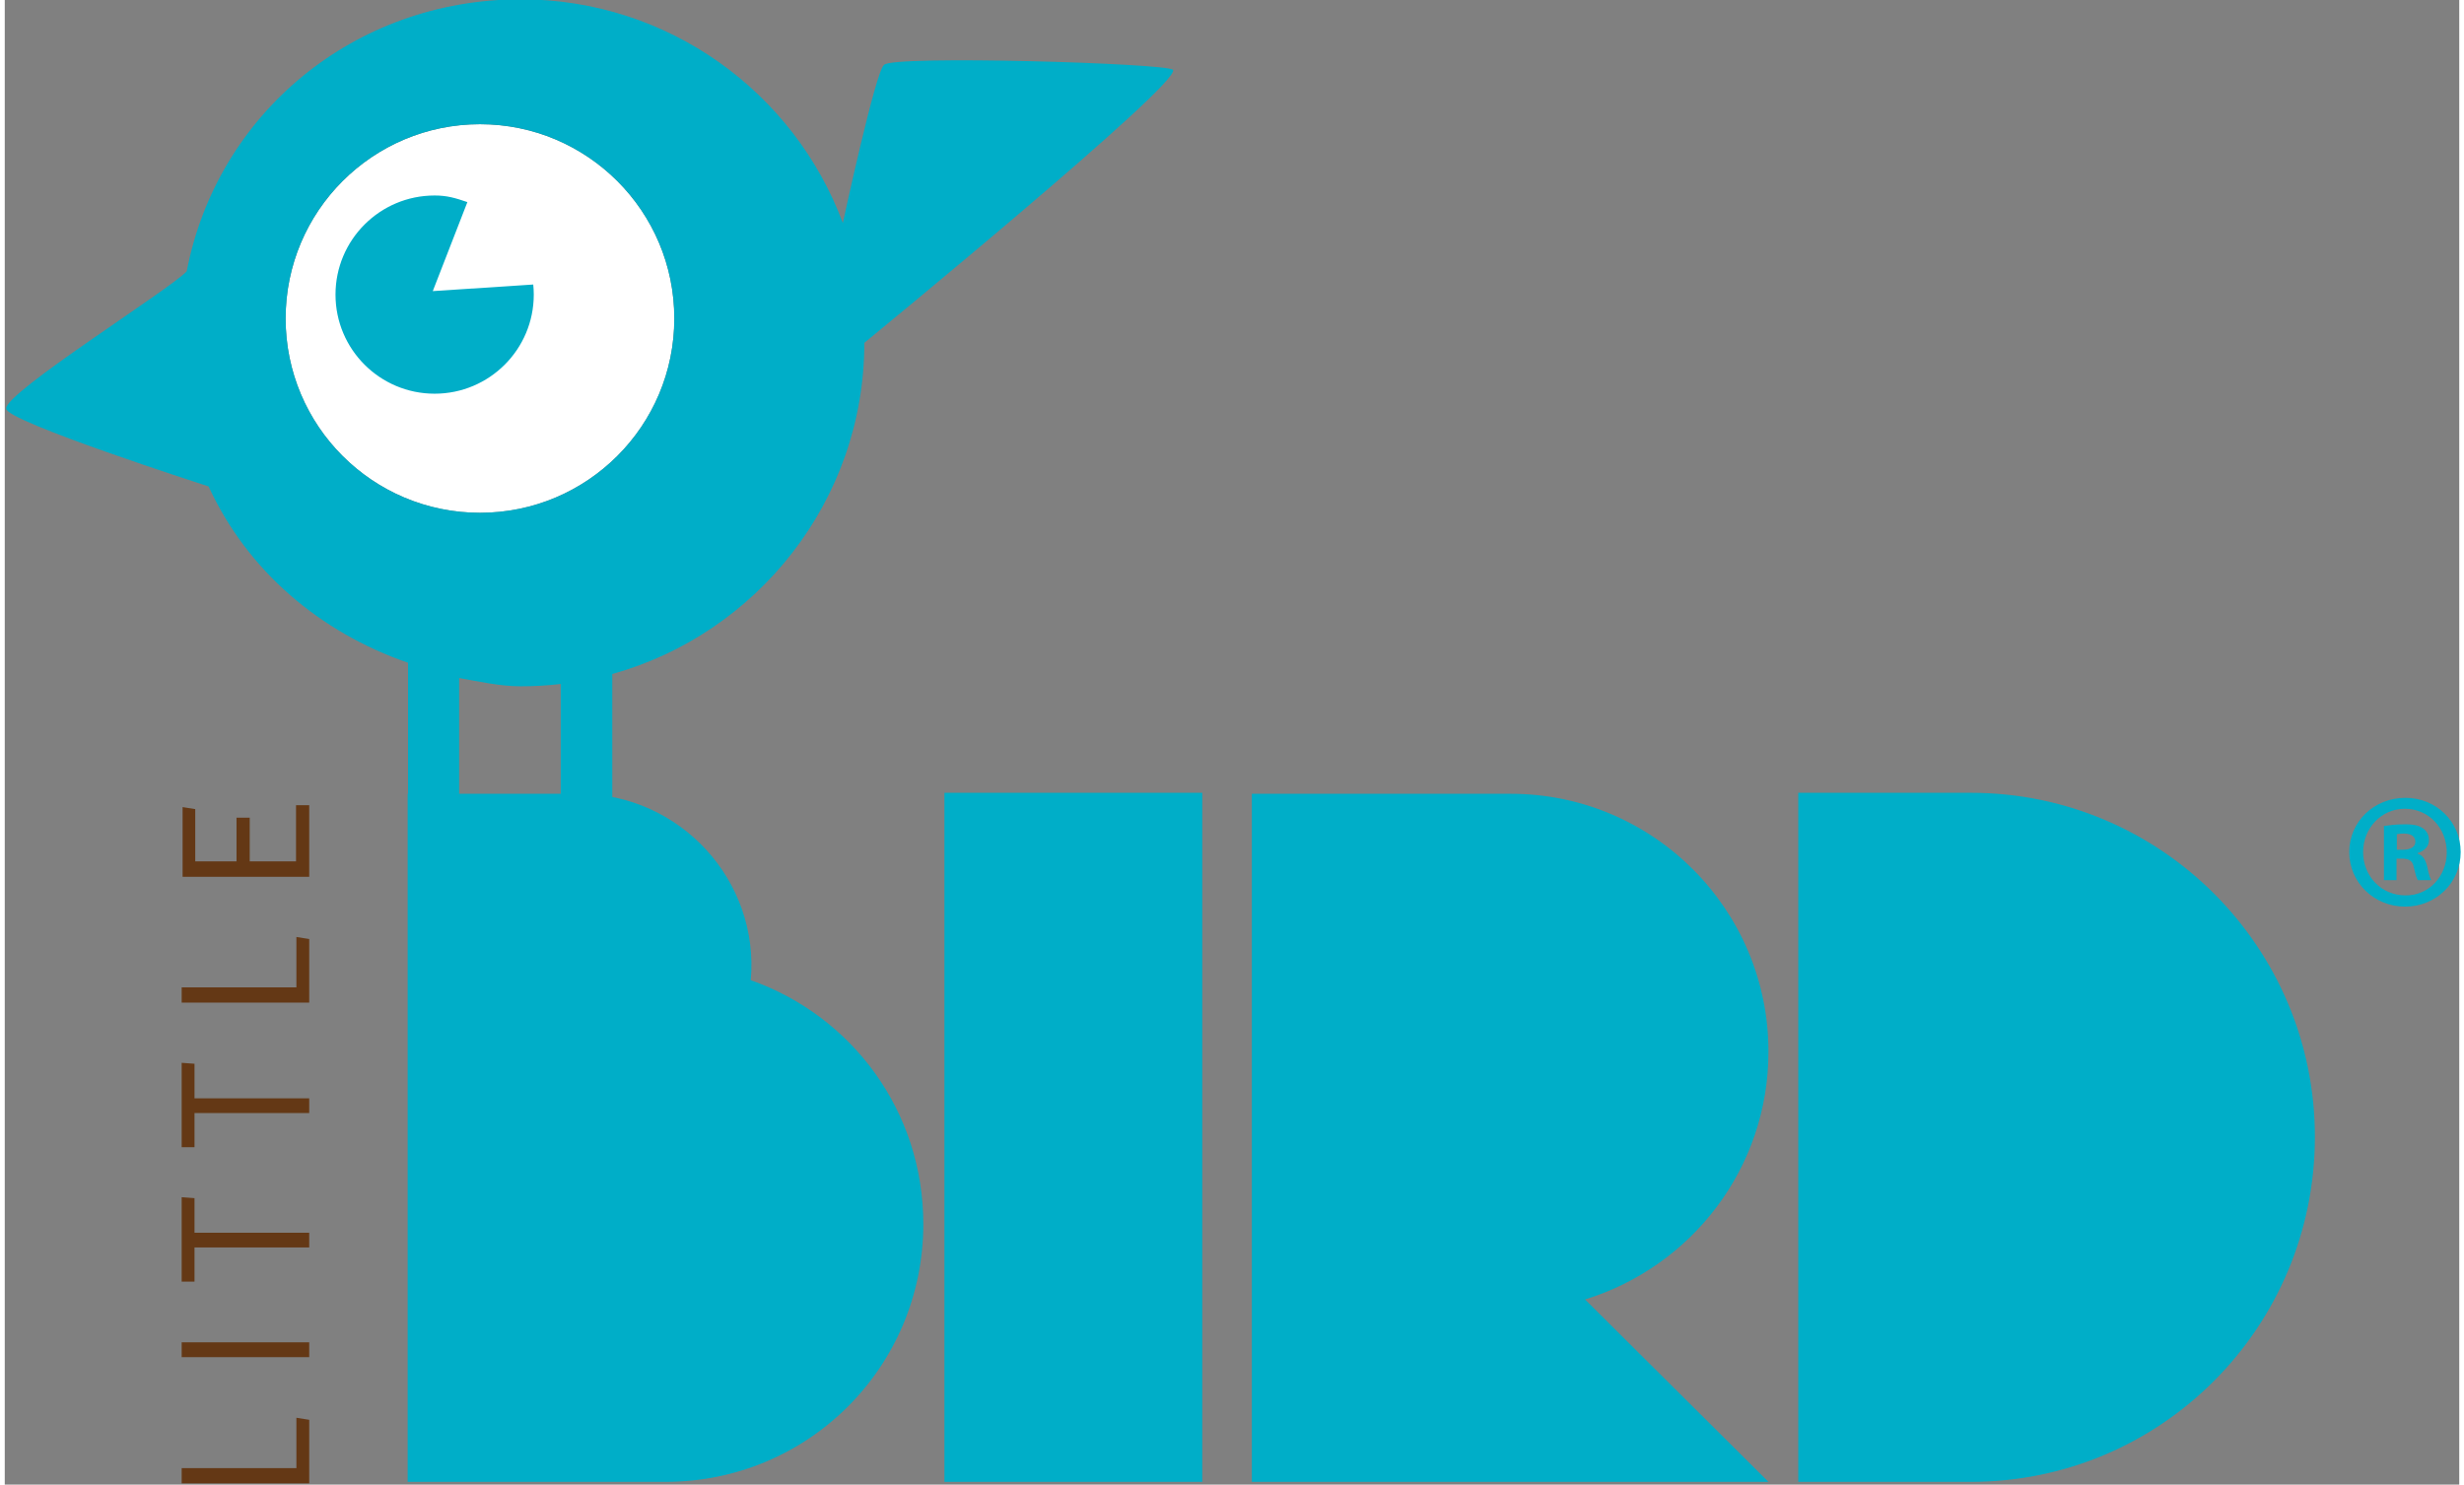 <?xml version="1.0" encoding="utf-8" standalone="no"?><!-- Generator: Adobe Illustrator 23.0.6, SVG Export Plug-In . SVG Version: 6.00 Build 0)  --><svg xmlns="http://www.w3.org/2000/svg" xmlns:xlink="http://www.w3.org/1999/xlink" height="229" id="little_bird_logo" style="enable-background:new 0 0 283.465 171.487;" version="1.1" viewBox="0 0 283.465 171.487" width="380" x="0px" xml:space="preserve" y="0px">
<rect x="0" y="0" width="283.465" height="171.487" fill="#808080" stroke="none"/>
<path d="M54.883,59.234c-12.397,0-22.445-10.047-22.445-22.442  c0-12.395,10.048-22.442,22.445-22.442c12.393,0,22.442,10.048,22.442,22.442  C77.325,49.187,67.276,59.234,54.883,59.234z" id="eye_bg" style="fill:#FFFFFF;"/>
<path d="M66.344,91.693c11.68,0,20.842,10.079,19.812,21.531  c11.682,4.122,19.926,15.117,19.926,28.172c0,16.492-13.283,29.777-29.777,29.777  c-9.961,0-19.926,0-29.774,0c0-26.455,0-53.026,0-79.48H66.344L66.344,91.693z   M108.522,91.578v79.595h29.777v-79.595H108.522L108.522,91.578z M173.916,91.693  h-29.892v79.48c19.929,0,39.855,0,59.665,0l-21.184-21.072  c12.256-3.779,21.184-15.117,21.184-28.631  C203.688,105.092,190.408,91.693,173.916,91.693L173.916,91.693z M227.049,171.173  c21.99,0,39.745-17.866,39.745-39.857c0-21.872-17.754-39.738-39.745-39.738h-19.921  v79.595H227.049L227.049,171.173z M134.92,8.066  c1,1.523-35.649,31.535-35.649,31.535c0,18.251-12.444,33.626-29.108,38.254  l0.002,15.508h-5.958l0.002-14.357c-1.51,0.179-3.038,0.27-4.616,0.27  c-2.379,0-4.851-0.554-7.116-0.955v15.233h-5.903V76.559  C36.353,73.013,28.029,65.93,23.539,56.186c0,0-23.558-7.568-23.372-8.994  c-0.186-1.81,18.897-13.756,20.847-15.851C24.509,13.151,40.342-0.078,59.594-0.078  c17.046,0,31.581,10.748,37.196,25.837c0,0,3.812-17.693,4.762-18.265  C102.503,6.351,134.349,7.303,134.92,8.066z M77.325,36.791  c0-12.395-10.049-22.442-22.442-22.442c-12.397,0-22.445,10.048-22.445,22.442  c0,12.395,10.048,22.442,22.445,22.442C67.276,59.234,77.325,49.187,77.325,36.791z   M61.034,32.865l-11.603,0.761l3.998-10.281c-1.412-0.48-2.353-0.762-3.784-0.762  c-6.322,0-11.447,5.125-11.447,11.447c0,6.321,5.125,11.447,11.447,11.447  c6.324,0,11.45-5.126,11.45-11.447C61.095,33.638,61.074,33.247,61.034,32.865  L61.034,32.865z M279.772,100.142c0.191,0.954,0.345,1.298,0.459,1.527h-1.528  c-0.191-0.23-0.305-0.764-0.496-1.527c-0.114-0.65-0.496-0.955-1.298-0.955  h-0.687v2.483h-1.452V95.407c0.573-0.077,1.375-0.191,2.407-0.191  c1.184,0,1.717,0.191,2.139,0.496c0.38,0.268,0.648,0.726,0.648,1.336  c0,0.764-0.573,1.26-1.298,1.49v0.076  C279.275,98.805,279.581,99.302,279.772,100.142z M278.397,97.239  c0-0.572-0.419-0.954-1.338-0.954c-0.38,0-0.648,0.038-0.801,0.076v1.795h0.687  C277.747,98.156,278.397,97.889,278.397,97.239z M283.63,98.424  c0,3.513-2.826,6.3-6.417,6.3s-6.454-2.788-6.454-6.3  c0-3.514,2.864-6.264,6.491-6.264C280.804,92.16,283.63,94.91,283.63,98.424z   M282.025,98.461c0-2.788-2.062-5.041-4.849-5.041  c-2.712,0-4.814,2.253-4.814,5.004c0,2.788,2.102,5.003,4.888,5.003  C279.963,103.465,282.025,101.212,282.025,98.461z" id="bird" style="fill:#00AEC8;"/>
<path d="M35.163,171.348H20.432v-1.761h13.249V163.768l1.482,0.235  V171.348L35.163,171.348z M35.163,156.771v-1.717H20.432v1.717H35.163L35.163,156.771z   M21.914,148.041v-3.949h13.249v-1.699H21.914v-3.994l-1.482-0.107v9.749H21.914  L21.914,148.041z M21.914,132.518v-3.952h13.249v-1.696H21.914v-3.994l-1.482-0.107  v9.749H21.914L21.914,132.518z M35.163,115.813v-7.344l-1.482-0.235v5.818H20.432  v1.762H35.163L35.163,115.813z M35.163,101.281v-8.269h-1.525v6.487h-5.347v-5.047  h-1.524v5.047h-4.767v-6.035l-1.461-0.235v8.052H35.163L35.163,101.281z" id="little" style="fill:#643815;"/>
</svg>